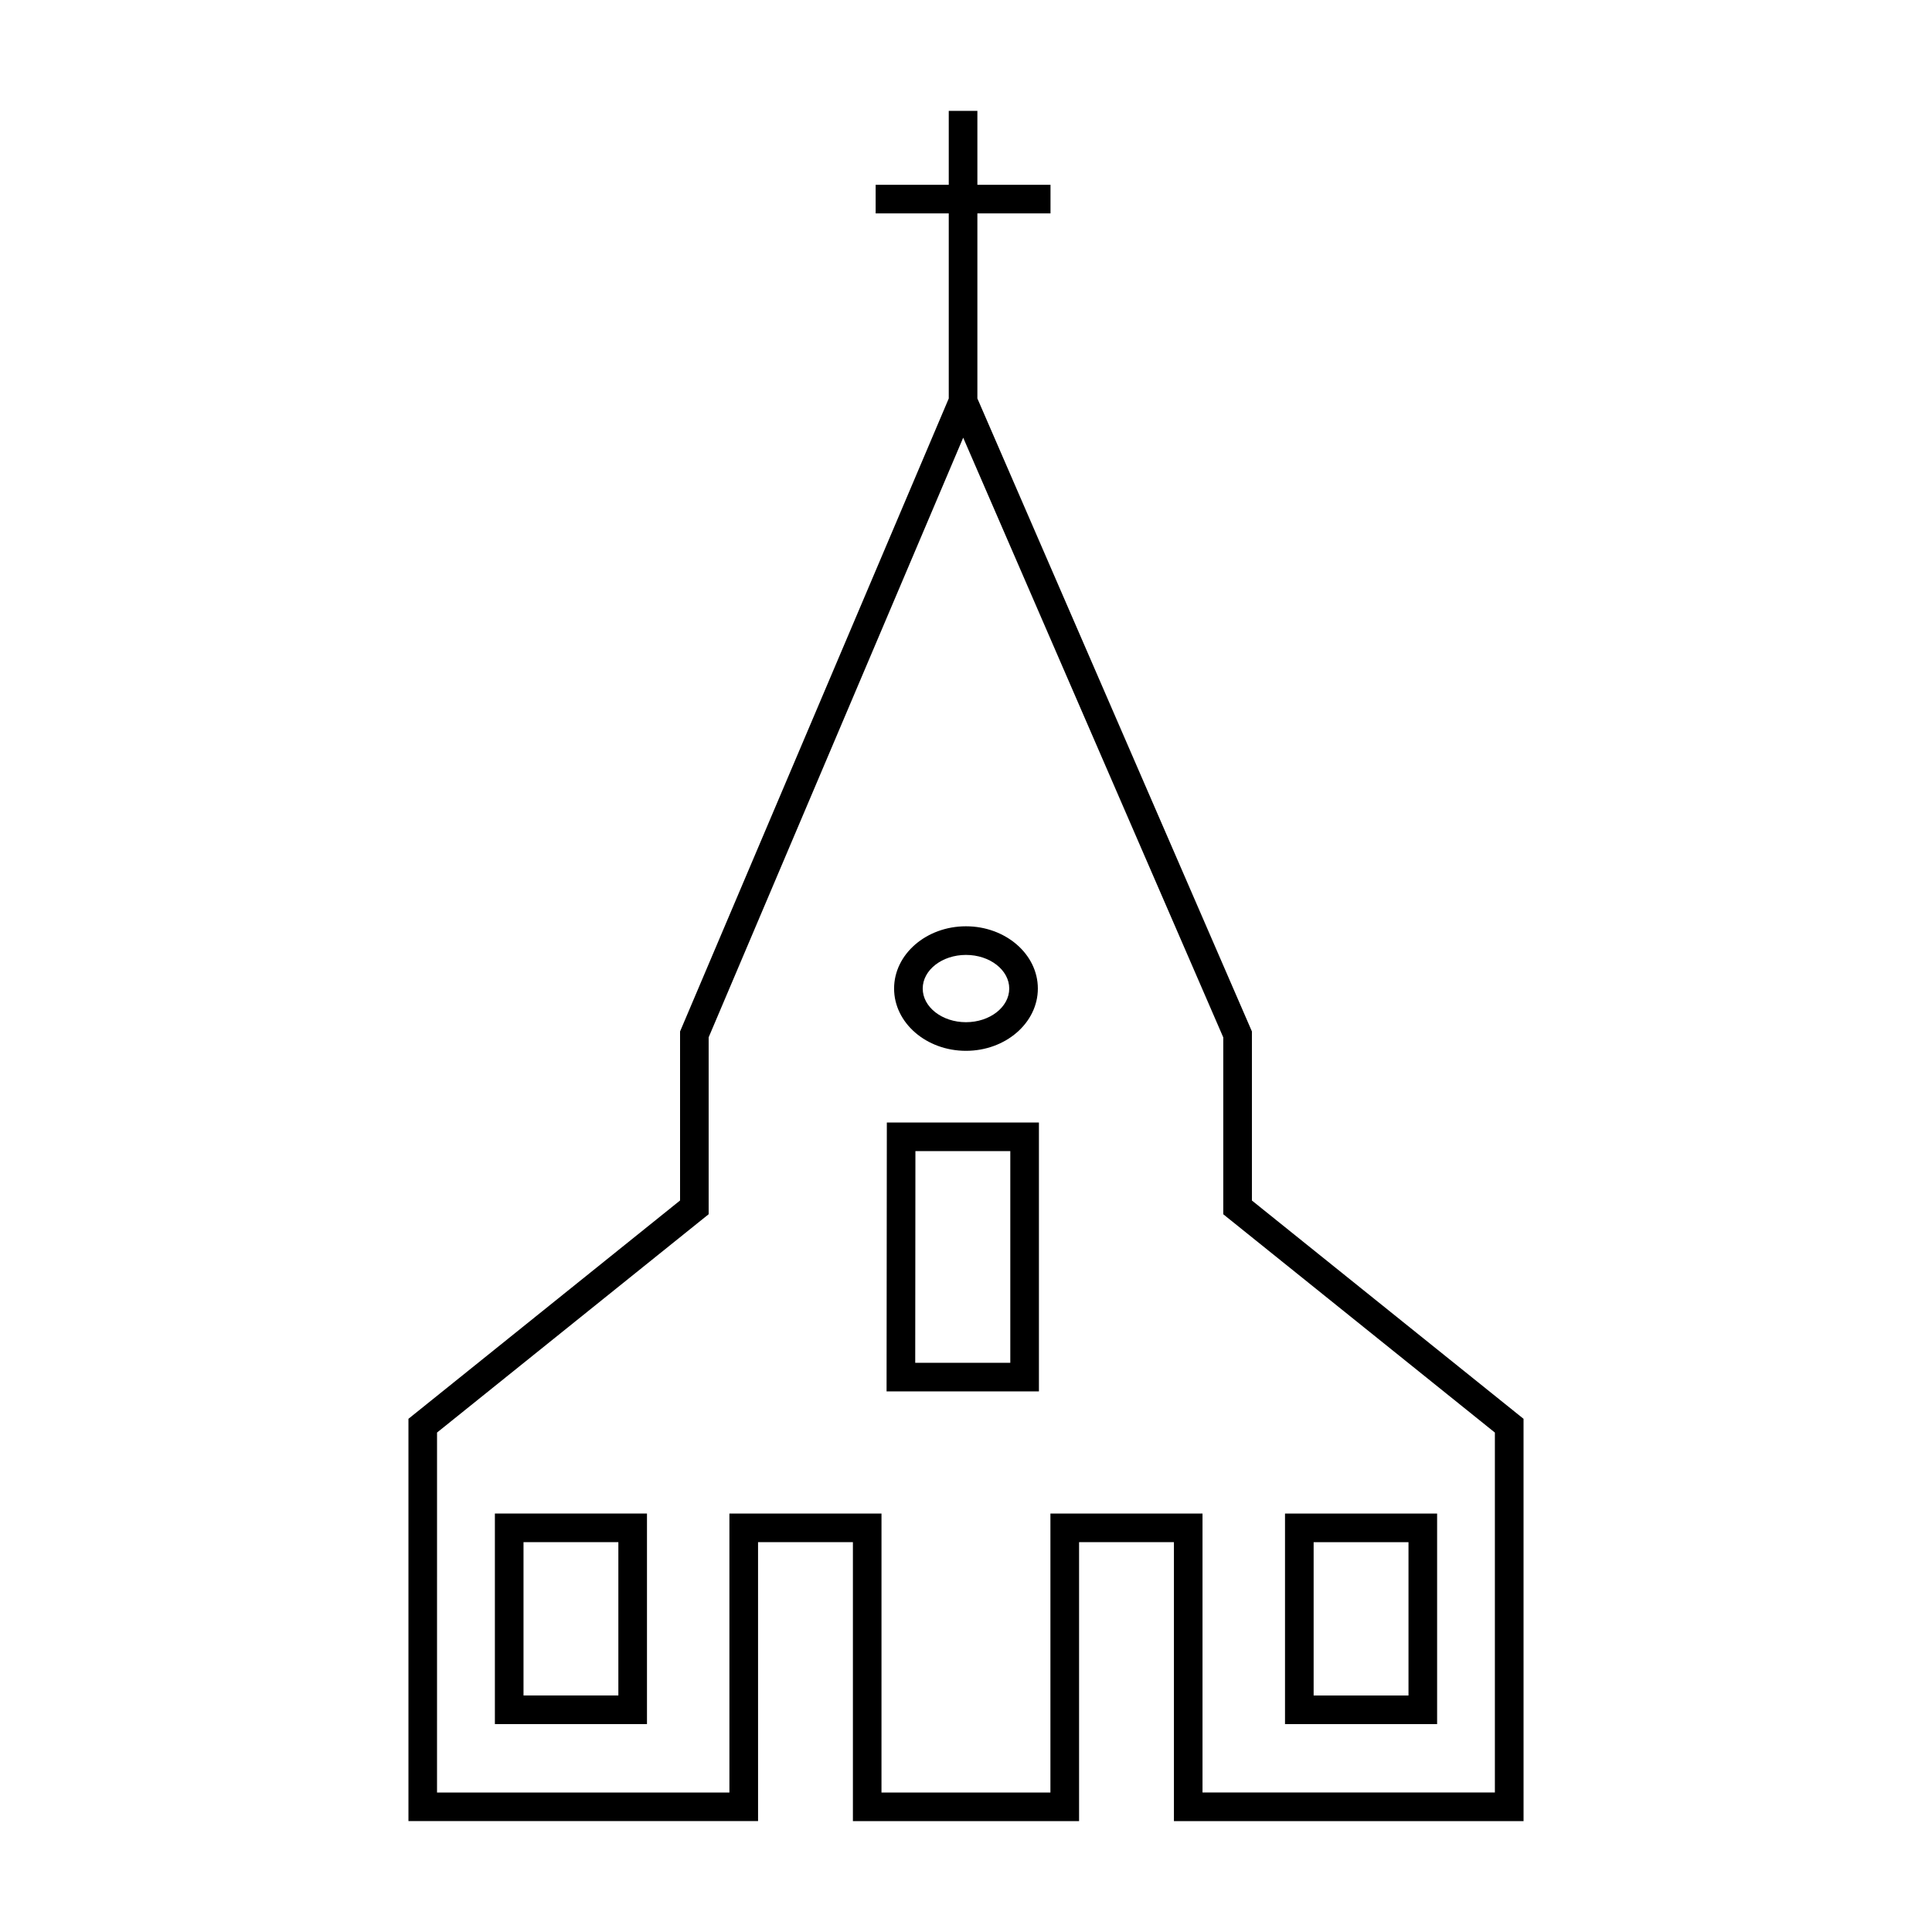 <?xml version="1.0" encoding="UTF-8"?>
<!-- Uploaded to: SVG Repo, www.svgrepo.com, Generator: SVG Repo Mixer Tools -->
<svg fill="#000000" width="800px" height="800px" version="1.1" viewBox="144 144 512 512" xmlns="http://www.w3.org/2000/svg">
 <g>
  <path d="m399.99 422.48c10.5 0 19.051-7.402 19.051-16.504 0-9.098-8.547-16.5-19.051-16.5-10.508 0-19.047 7.402-19.047 16.5 0 9.102 8.547 16.504 19.047 16.504zm0-25.418c6.32 0 11.469 4 11.469 8.914 0 4.918-5.148 8.918-11.469 8.918-6.32 0-11.461-4.004-11.461-8.918 0-4.918 5.141-8.914 11.461-8.914z"/>
  <path d="m378.95 512.73h40.375v-71.254h-40.305zm7.644-63.668h25.145v56.09h-25.195z"/>
  <path d="m275.15 600.9h40.305v-55.797h-40.305zm7.586-48.215h25.137v40.629h-25.137z"/>
  <path d="m524.85 545.11h-40.309v55.797h40.309zm-7.582 48.211h-25.141v-40.629h25.141z"/>
  <path d="m475.77 462.15v-44.809l-72.754-167.75v-49.035h19.379v-7.586h-19.379v-19.594h-7.586v19.594h-19.375v7.586h19.375v49.043l-71.207 167.75v44.793l-71.98 57.855v106.61h92.652l-0.004-73.926h25.137v73.93h59.938v-73.93h25.137v73.93h92.656l-0.004-106.61zm64.395 156.88h-77.488v-73.926h-40.305v73.93h-44.77l0.004-73.93h-40.305v73.93h-77.484l0.004-95.395 71.98-57.855v-46.883l67.457-158.91 68.922 158.93v46.871l71.98 57.855v95.387z"/>
 </g>
</svg>